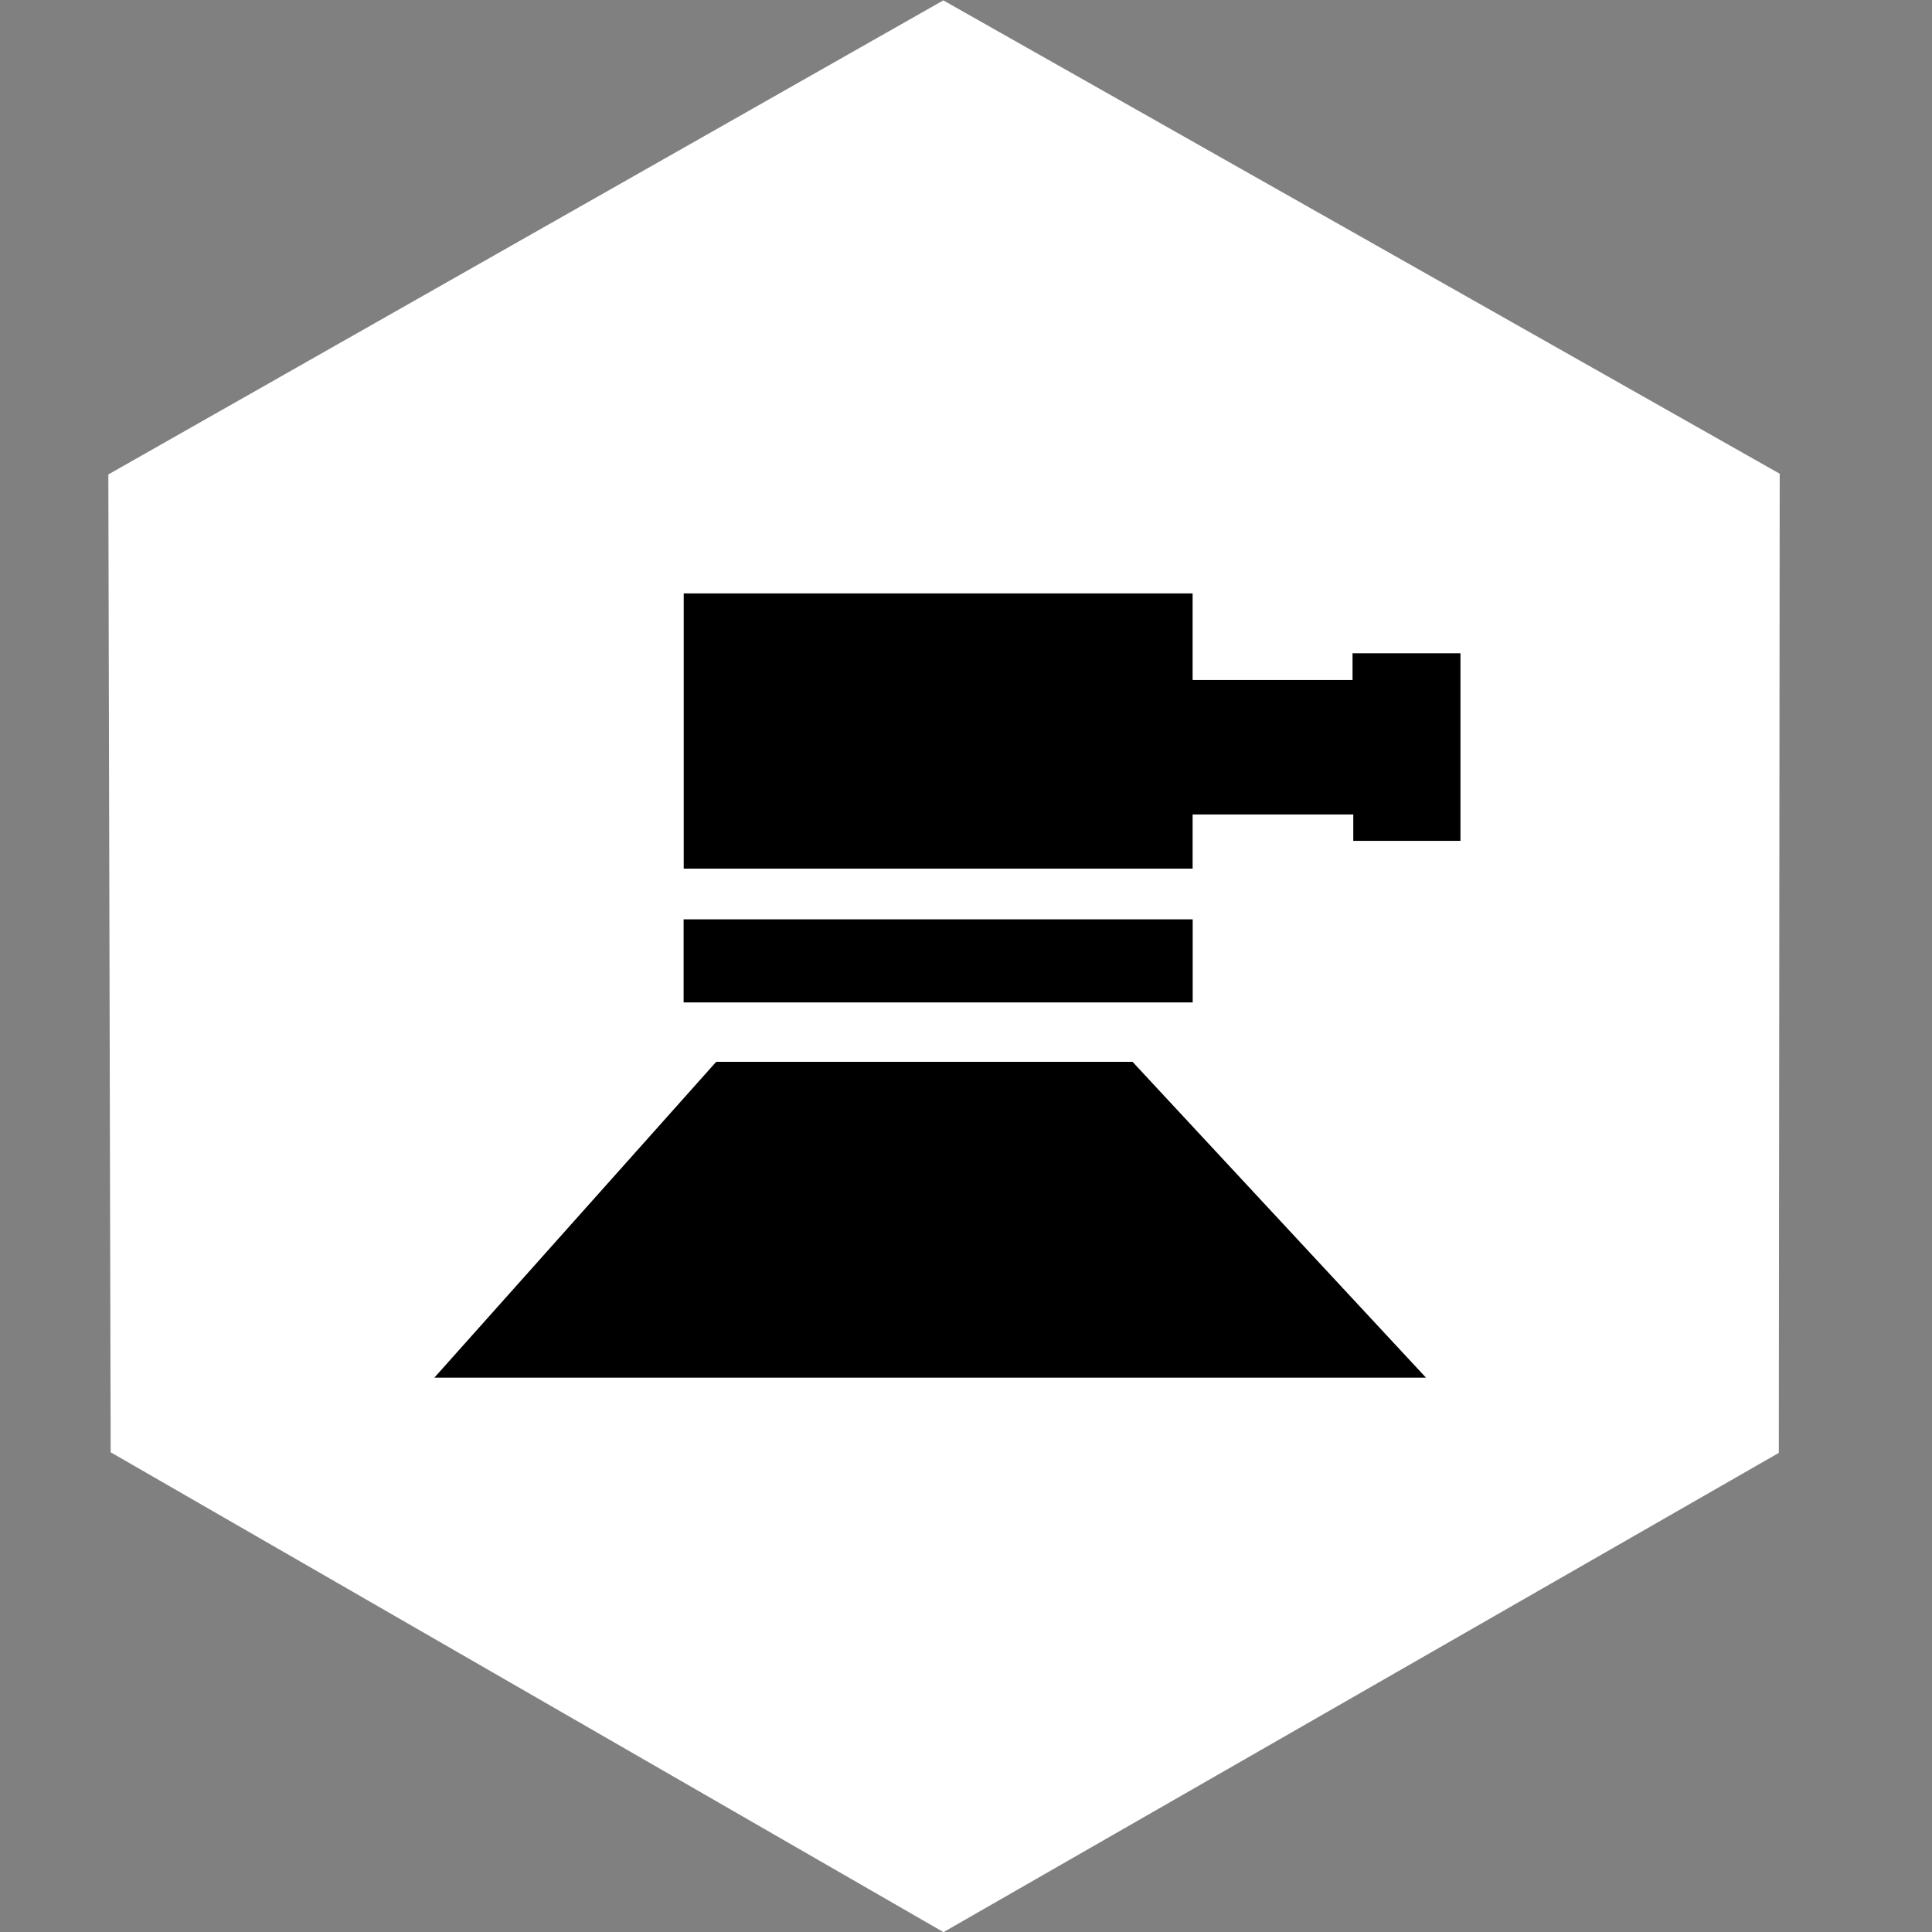 <svg xmlns="http://www.w3.org/2000/svg" xml:space="preserve" viewBox="0 0 256 256" height="256" width="256" id="svg1" version="1.1"><rect x="0" y="0" width="256" height="256" fill="#808080" stroke="none"/><defs id="defs1"></defs><g id="g1"><g transform="matrix(3.546,0,0,3.546,2132.316,-130.184)" id="g44"><path transform="matrix(0.282,0,0,0.282,-601.36,36.715)" id="path48-0" d="M 14.771,192.431 14.463,62.861 125.105,0.043 235.933,62.764 235.815,192.511 125.127,256.018 Z" style="fill:#ffffff;fill-opacity:1;stroke-width:1.573"></path><path id="path42" d="m -574.344,76.891 h 15.117 l 10.036,10.802 h -34.792 z" style="fill:#000000;stroke:#000000;stroke-width:1px;stroke-linecap:butt;stroke-linejoin:miter;stroke-opacity:1"></path><path id="path43" d="m -575.285,71.566 h 18.023 v 2.105 h -18.023 z" style="fill:#000000;stroke:#000000;stroke-width:1px;stroke-linecap:butt;stroke-linejoin:miter;stroke-opacity:1"></path><path id="path44" d="m -575.281,68.672 h 18.016 v -2.023 h 7.004 v 0.985 h 3.005 v -6.01 h -3.033 v 1 h -6.976 v -3.236 h -18.016 z" style="fill:#000000;stroke:#000000;stroke-width:1px;stroke-linecap:butt;stroke-linejoin:miter;stroke-opacity:1"></path></g></g></svg>
